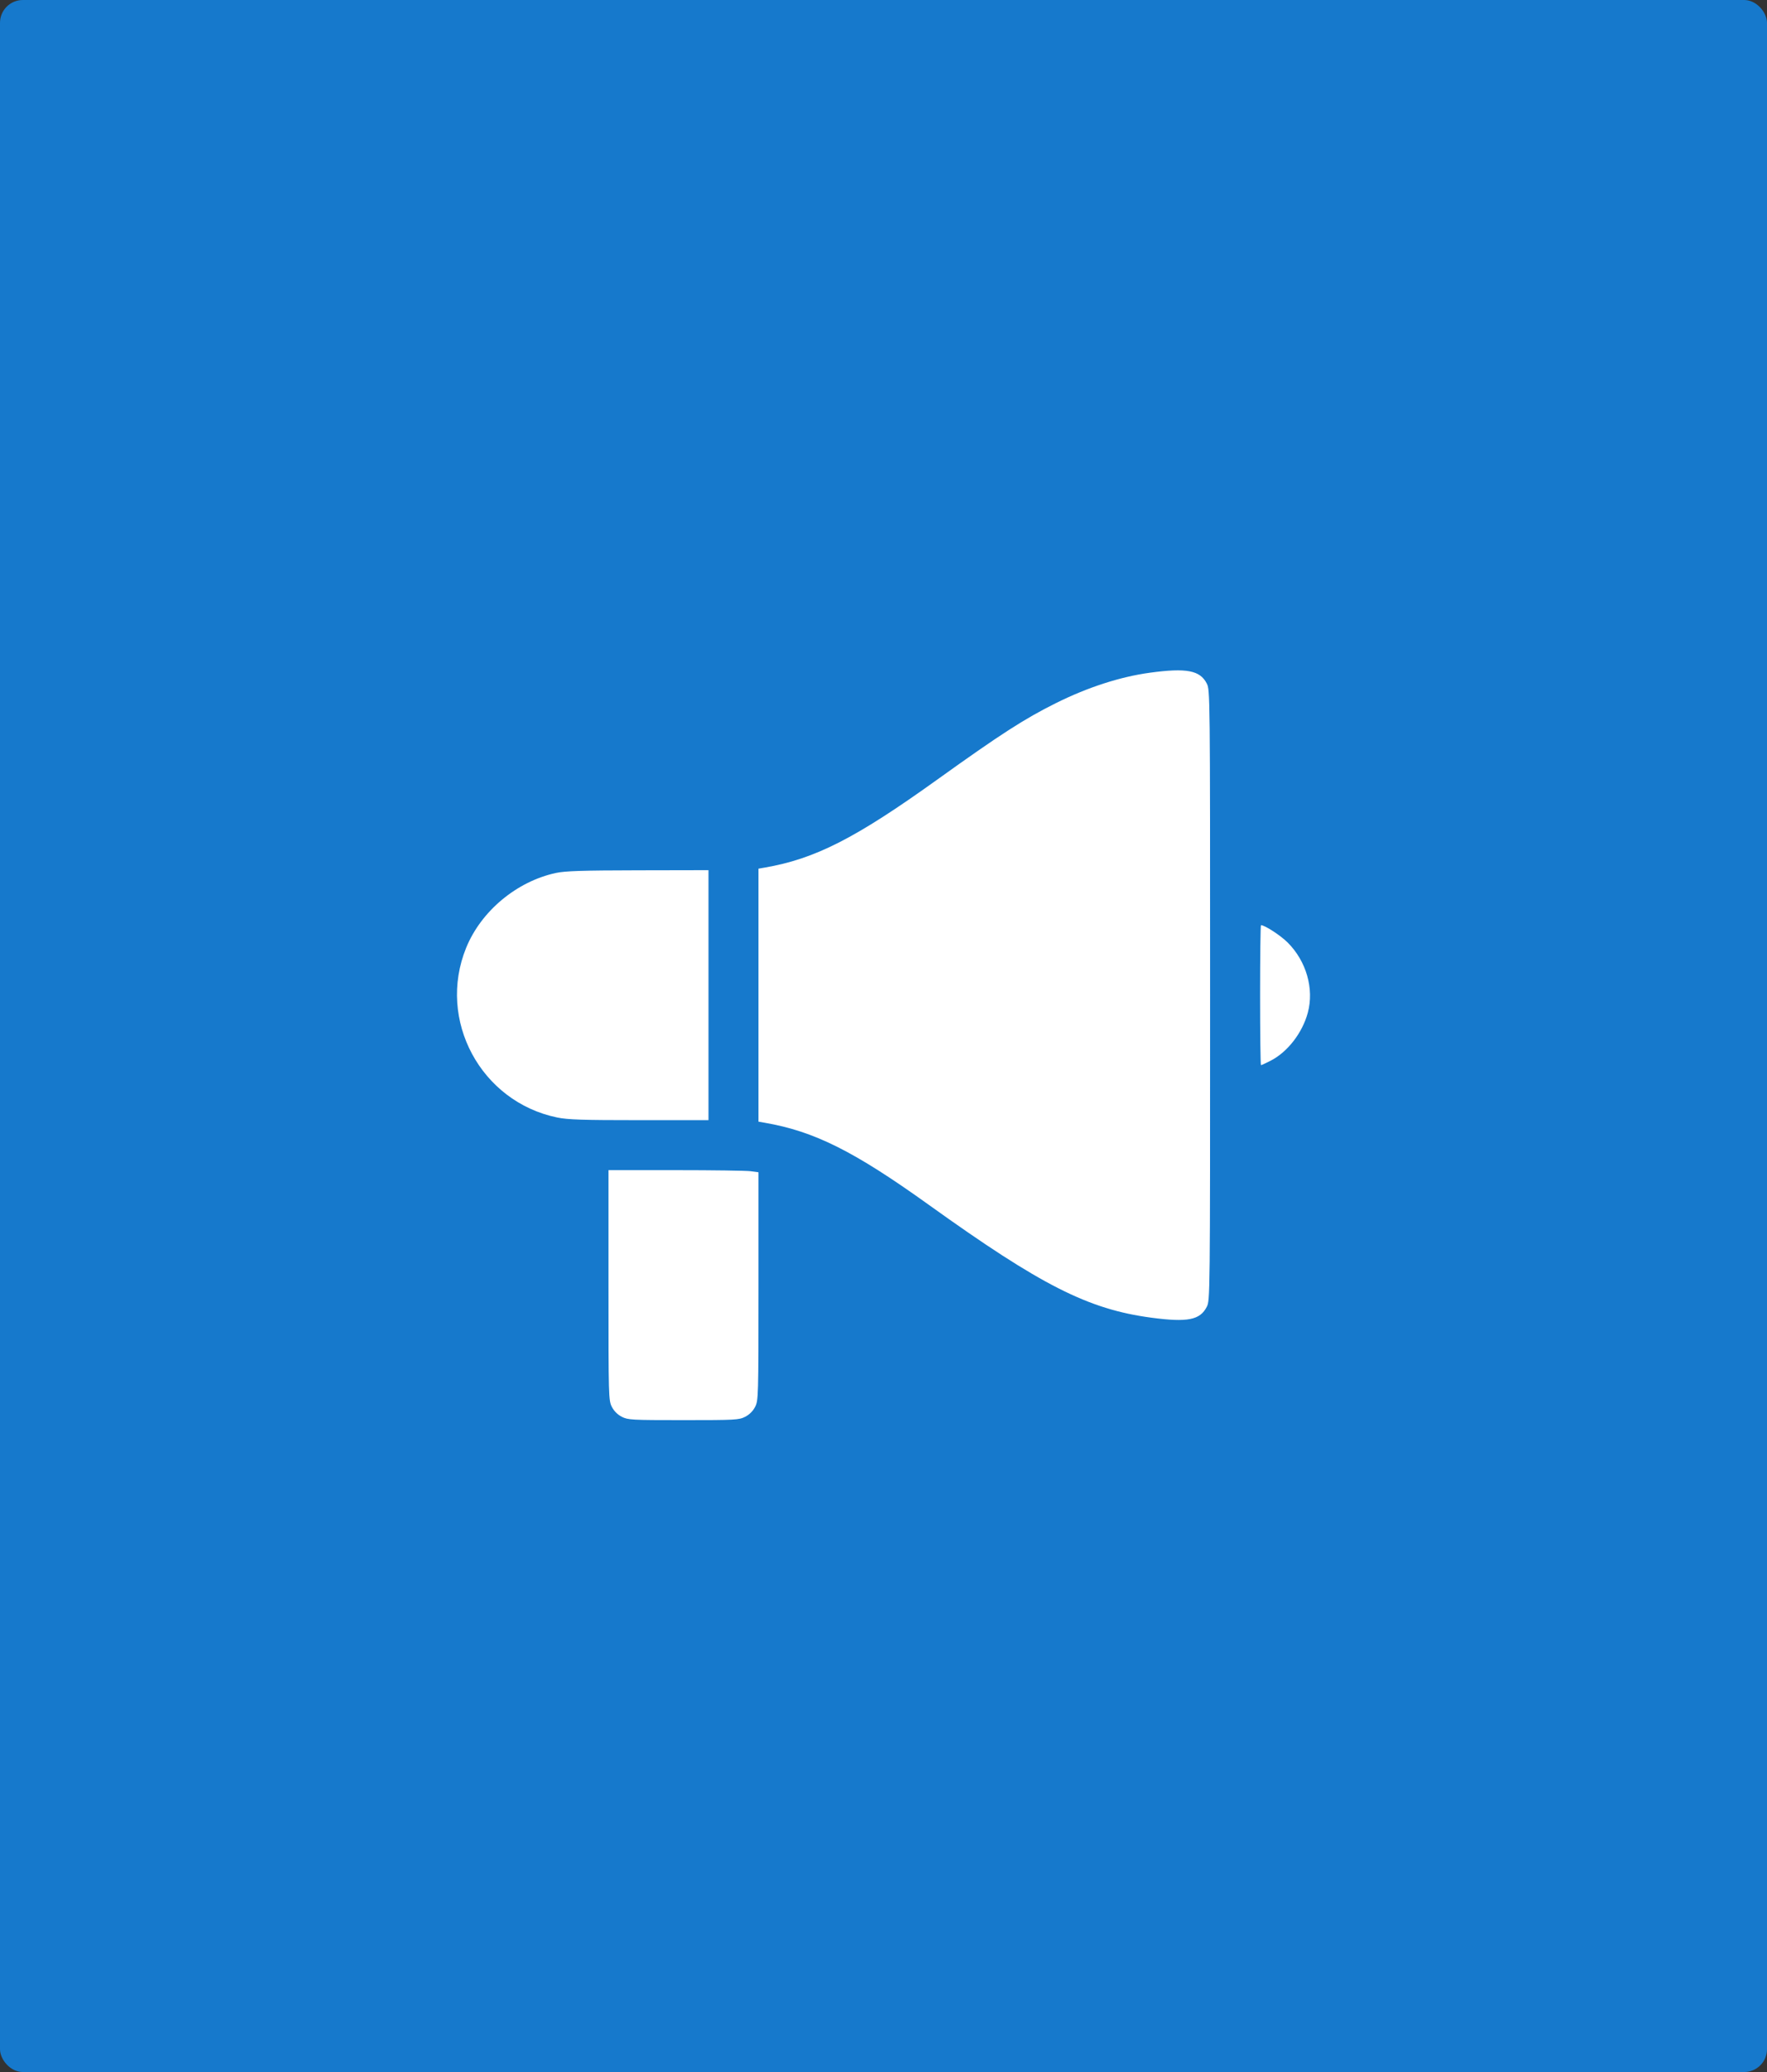 <?xml version="1.0" encoding="UTF-8"?> <svg xmlns="http://www.w3.org/2000/svg" width="232" height="272" viewBox="0 0 232 272" fill="none"><rect x="0" y="0" width="232" height="272" fill="#333333" stroke="none"/> <rect width="232" height="272" rx="3" fill="#1679CC"></rect> <path fill-rule="evenodd" clip-rule="evenodd" d="M150.966 88.311C147.083 88.841 142.809 90.224 138.642 92.299C134.478 94.373 131.379 96.371 122.997 102.383C112.307 110.053 107.008 112.751 100.406 113.89L99.585 114.031V130.638V147.244L100.406 147.386C106.909 148.507 112.136 151.122 121.965 158.173C136.698 168.741 142.874 171.872 151.157 172.975C155.916 173.608 157.556 173.288 158.441 171.554C158.878 170.697 158.881 170.348 158.881 130.638C158.881 90.928 158.878 90.578 158.441 89.722C157.559 87.994 155.77 87.656 150.966 88.311ZM73.002 114.593C67.847 115.698 63.164 119.6 61.202 124.427C57.355 133.894 63.114 144.624 73.156 146.697C74.539 146.983 76.471 147.046 83.931 147.046H93.021V130.638V114.23L83.776 114.248C76.445 114.262 74.215 114.333 73.002 114.593ZM165.445 130.638C165.445 135.691 165.498 139.826 165.562 139.826C165.626 139.826 166.184 139.57 166.802 139.257C169.037 138.125 170.999 135.597 171.712 132.935C172.553 129.79 171.516 126.178 169.07 123.732C168.135 122.798 166.064 121.449 165.562 121.449C165.498 121.449 165.445 125.584 165.445 130.638ZM79.893 168.713C79.893 183.418 79.904 183.839 80.333 184.68C80.617 185.236 81.081 185.7 81.637 185.984C82.451 186.399 82.917 186.424 89.739 186.424C96.561 186.424 97.026 186.399 97.84 185.984C98.396 185.7 98.861 185.236 99.145 184.68C99.573 183.839 99.585 183.418 99.585 168.852V153.887L98.57 153.748C98.012 153.671 93.581 153.609 88.724 153.609H79.893V168.713Z" fill="white"></path> </svg> 
